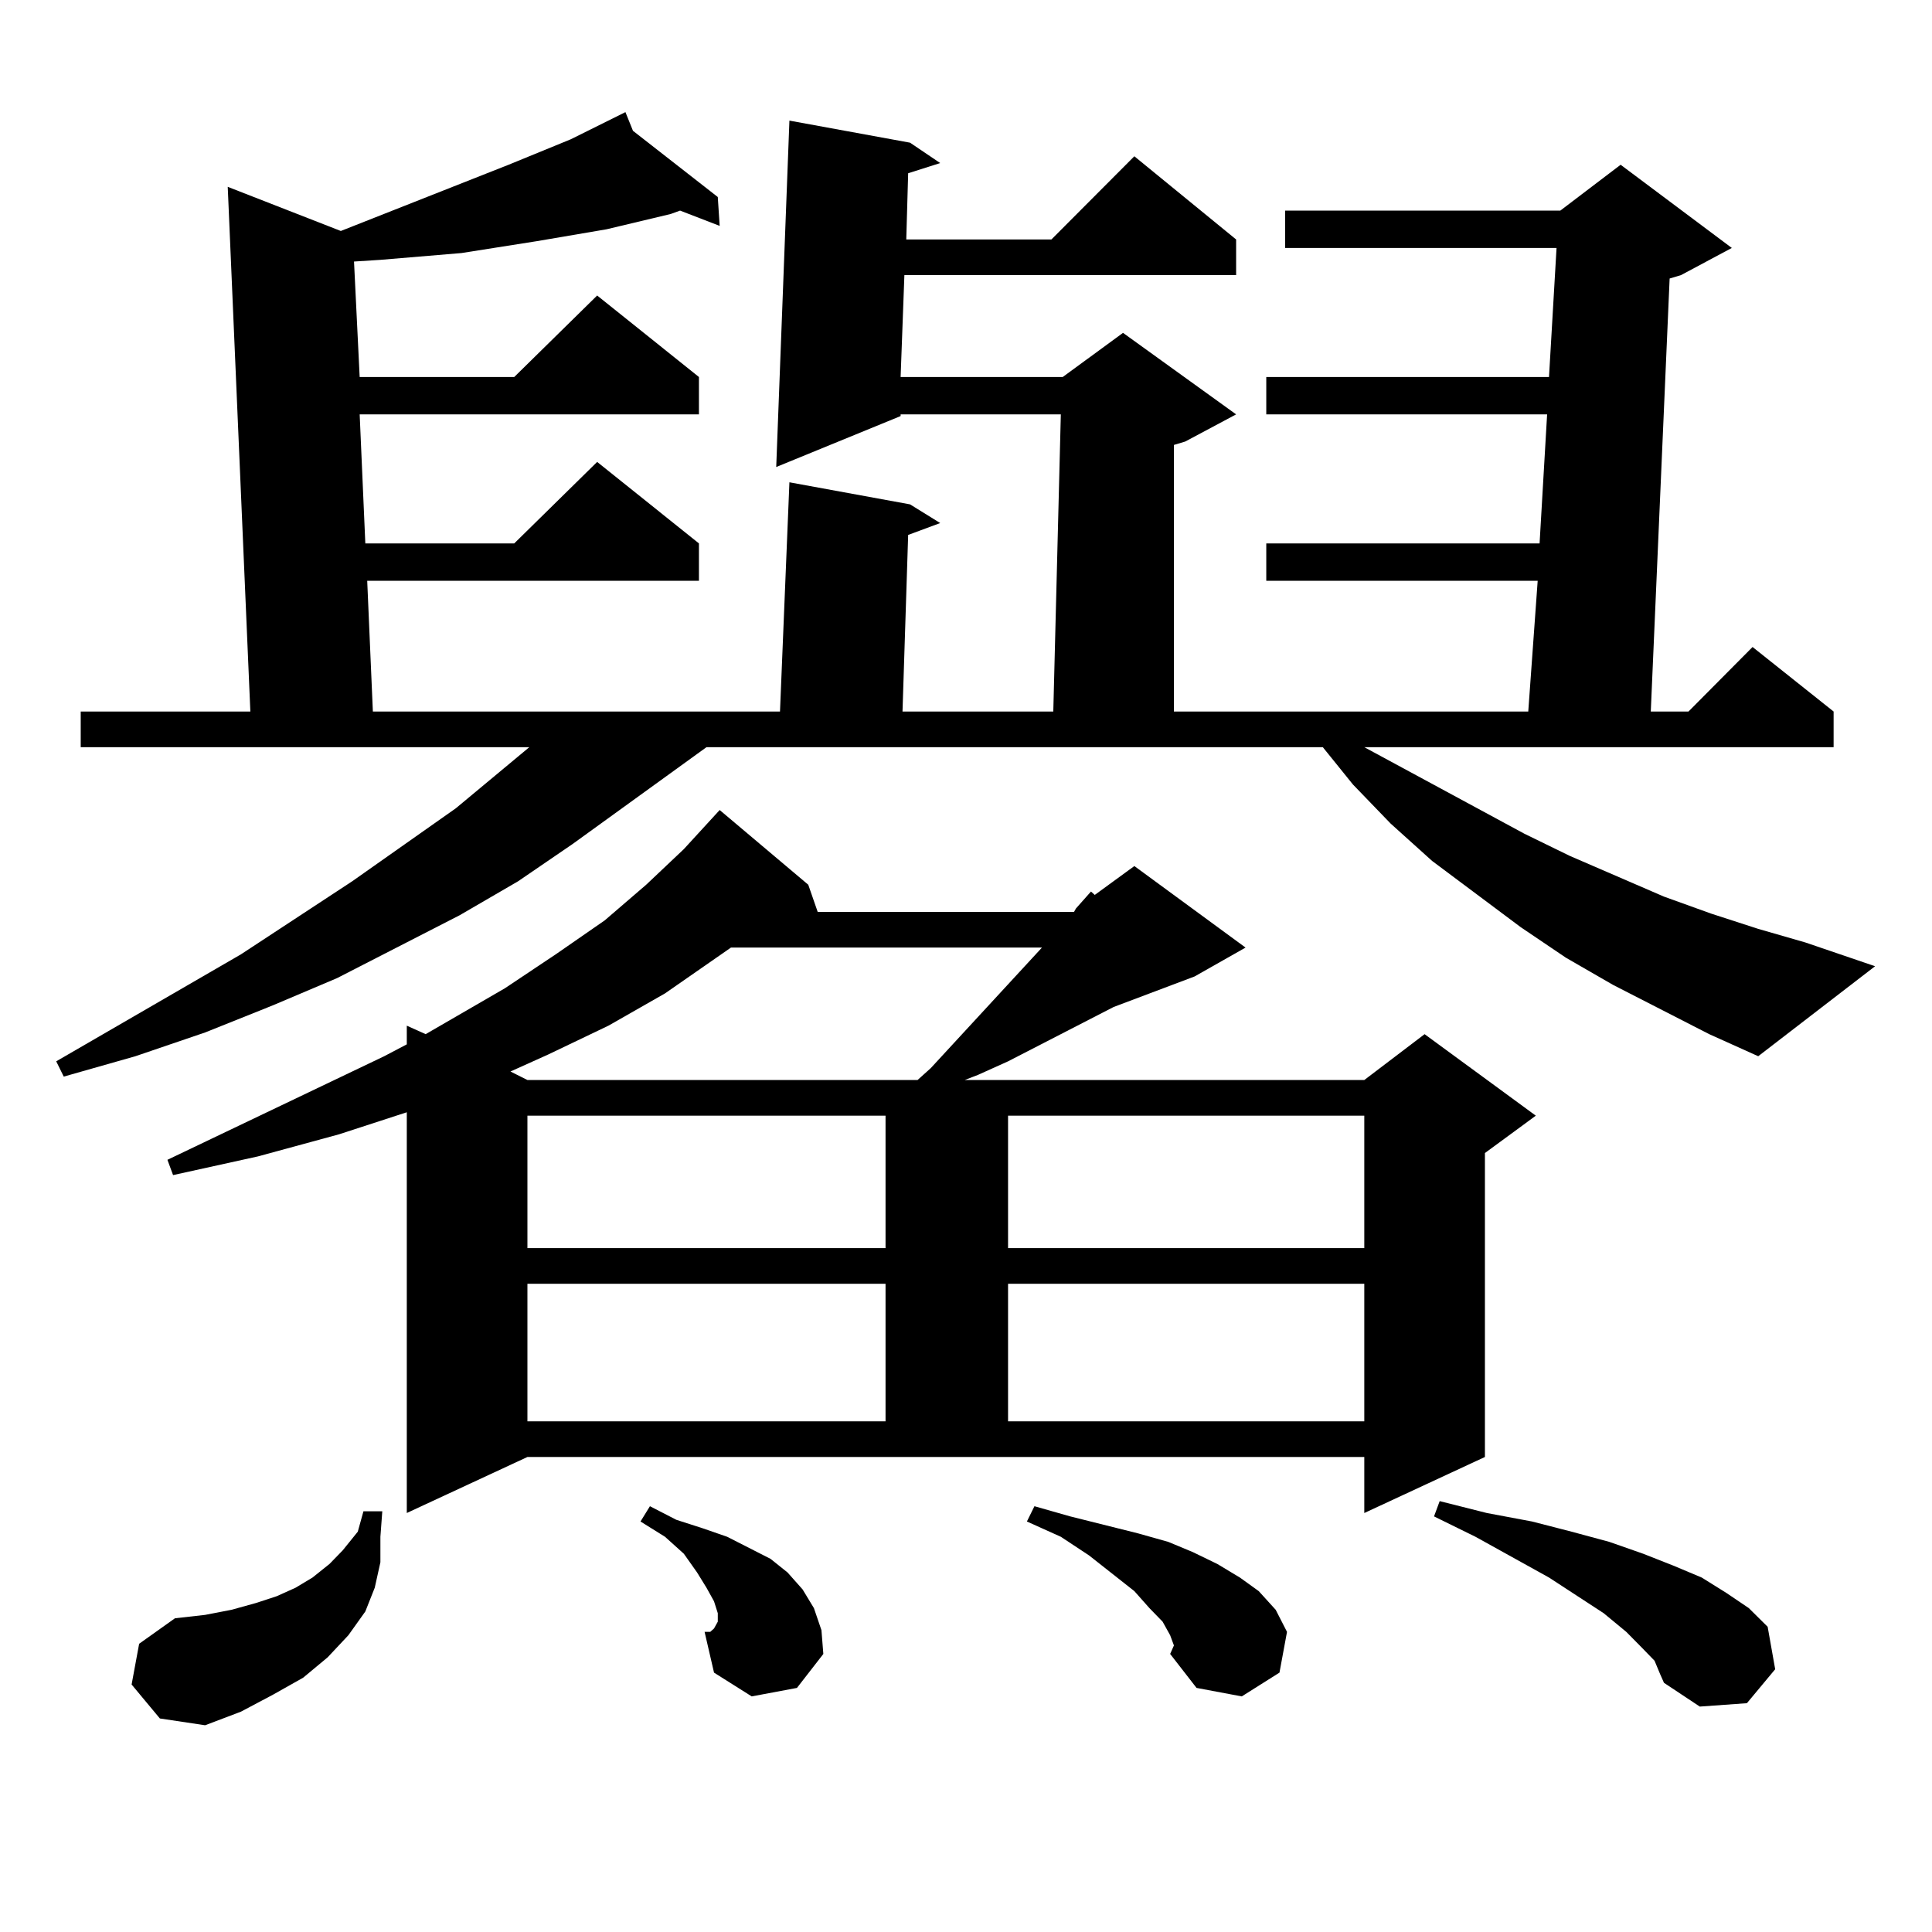 <?xml version="1.0" encoding="utf-8"?>
<!-- Generator: Adobe Illustrator 16.0.0, SVG Export Plug-In . SVG Version: 6.00 Build 0)  -->
<!DOCTYPE svg PUBLIC "-//W3C//DTD SVG 1.1//EN" "http://www.w3.org/Graphics/SVG/1.1/DTD/svg11.dtd">
<svg version="1.1" id="图层_1" xmlns="http://www.w3.org/2000/svg" xmlns:xlink="http://www.w3.org/1999/xlink" x="0px" y="0px"
	 width="1000px" height="1000px" viewBox="0 0 1000 1000" enable-background="new 0 0 1000 1000" xml:space="preserve">
<path d="M884.686,535.277l-49.755-25.488l-24.39-14.063l-23.414-15.82l-45.853-34.277l-21.463-19.336L700.3,406.078l-15.609-19.336
	H365.674l-69.267,50.098l-28.292,19.336l-30.243,17.578l-63.413,32.52l-33.17,14.063l-35.121,14.063l-36.097,12.305L32.999,557.25
	l-3.902-7.91l95.607-55.371l57.56-37.793l53.657-37.793l38.048-31.641H41.779v-18.457h87.803L117.875,96.703l58.535,22.852
	l86.827-34.277l32.194-13.184l28.292-14.063l3.902,9.668l43.901,34.277l0.976,14.941l-20.487-7.91l-4.878,1.758l-33.17,7.91
	l-36.097,6.152l-39.023,6.152l-41.95,3.516l-13.658,0.879l2.927,59.766h79.998l42.926-42.188l52.682,42.188v19.336H186.166
	l2.927,66.797h77.071l42.926-42.188l52.682,42.188v19.336H190.068l2.927,67.676h210.727l4.878-118.652l62.438,11.426l15.609,9.668
	l-16.585,6.152l-2.927,91.406h78.047l3.902-153.809h-82.925v0.879l-64.389,26.367L408.6,62.426l62.438,11.426l15.609,10.547
	l-16.585,5.273l-0.976,34.277h75.12l42.926-43.066l52.682,43.066v18.457H468.11l-1.951,52.734h83.9l31.219-22.852l58.535,42.188
	l-26.341,14.063l-5.854,1.758v137.988h183.41l4.878-67.676H655.423v-19.336h141.46l3.902-66.797H655.423v-19.336h146.338
	l3.902-66.797H665.179v-19.336h142.436l31.219-23.73l57.56,43.066l-26.341,14.063l-5.854,1.758l-9.756,224.121h19.512l33.17-33.398
	l41.95,33.398v18.457H706.153l82.925,44.824l23.414,11.426l48.779,21.094l24.39,8.789l24.39,7.91l24.39,7.031l36.097,12.305
	l-60.486,46.582L884.686,535.277z M68.12,871.898l3.902-21.094l18.536-13.184l15.609-1.758l13.658-2.637l12.683-3.516l10.731-3.516
	l9.756-4.395l8.78-5.273l8.78-7.031l6.829-7.031l7.805-9.668l2.927-10.547h9.756l-0.976,13.184v13.184l-2.927,13.184l-4.878,12.305
	l-8.78,12.305l-10.731,11.426l-12.683,10.547l-15.609,8.789l-16.585,8.789l-18.536,7.031l-23.414-3.516L68.12,871.898z
	 M210.556,783.129V575.707l-35.121,11.426l-41.95,11.426l-43.901,9.668l-2.927-7.91l112.192-53.613l11.707-6.152v-9.668l9.756,4.395
	l40.975-23.73l26.341-17.578l25.365-17.578l21.463-18.457l19.512-18.457l18.536-20.215l45.853,38.672l4.878,14.063h132.68
	l0.976-1.758l7.805-8.789l1.951,1.758l20.487-14.941l57.56,42.188l-26.341,14.941l-41.95,15.82l-54.633,28.125l-15.609,7.031
	l-6.829,2.637h206.824l31.219-23.73l57.56,42.188l-26.341,19.336v157.324l-62.438,29.004v-29.004h-433.16L210.556,783.129z
	 M378.356,490.453l-34.146,23.73l-29.268,16.699l-31.219,14.941l-19.512,8.789l8.78,4.395h201.946l6.829-6.152l57.56-62.402H378.356
	z M272.993,577.465v68.555h185.361v-68.555H272.993z M272.993,664.477v71.191h185.361v-71.191H272.993z M389.088,878.051
	l-19.512-12.305l-4.878-21.094h2.927l1.951-1.758l1.951-3.516v-4.395l-1.951-6.152l-3.902-7.031l-4.878-7.91l-6.829-9.668
	l-9.756-8.789l-12.683-7.91l4.878-7.91l13.658,7.031l13.658,4.395l12.683,4.395l22.438,11.426l8.78,7.031l7.805,8.789l5.854,9.668
	l3.902,11.426l0.976,12.305l-13.658,17.578L389.088,878.051z M521.768,577.465v68.555h184.386v-68.555H521.768z M521.768,664.477
	v71.191h184.386v-71.191H521.768z M605.668,856.078l1.951-4.395l-1.951-5.273l-3.902-7.031l-6.829-7.031l-7.805-8.789
	l-23.414-18.457l-14.634-9.668l-17.561-7.91l3.902-7.91l18.536,5.273l35.121,8.789l15.609,4.395l12.683,5.273l12.683,6.152
	l11.707,7.031l9.756,7.031l8.78,9.668l5.854,11.426l-3.902,21.094l-19.512,12.305l-23.414-4.395L605.668,856.078z M856.394,859.594
	l-6.829-7.031l-7.805-7.91l-11.707-9.668l-28.292-18.457l-38.048-21.094l-21.463-10.547l2.927-7.91l24.39,6.152l23.414,4.395
	l20.487,5.273l19.512,5.273l17.561,6.152l15.609,6.152l14.634,6.152l12.683,7.91l11.707,7.91l9.756,9.668l3.902,21.973
	l-14.634,17.578l-24.39,1.758l-18.536-12.305l-1.951-4.395L856.394,859.594z"/>
</svg>
